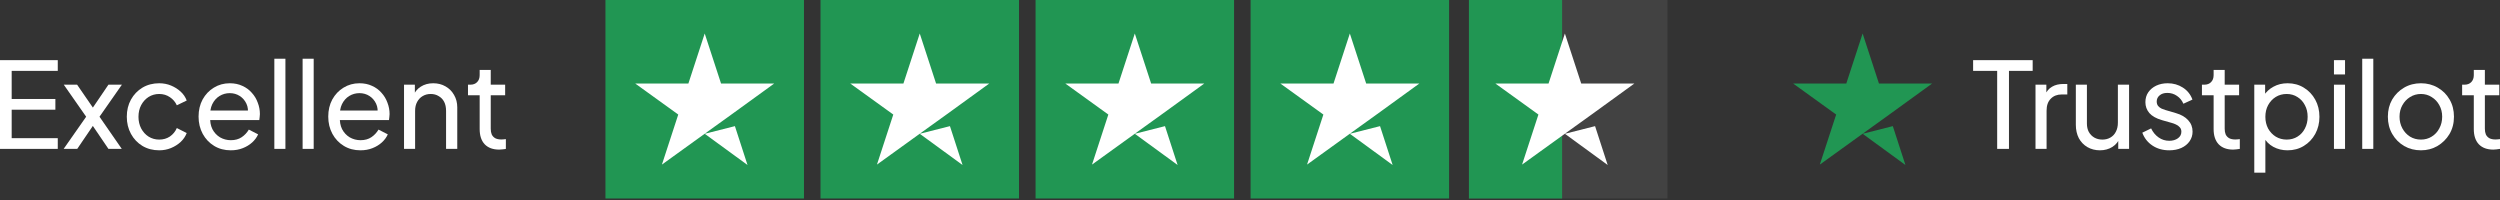 <svg xmlns="http://www.w3.org/2000/svg" width="300" height="24" viewBox="0 0 300 24" fill="none"><rect x="0" y="0" width="300" height="24" fill="#333333" stroke="none"/><path d="M0 17.866V7.218H6.932V8.505H1.401V11.878H6.646V13.164H1.401V16.58H6.932V17.866H0Z" fill="white"></path><path d="M7.638 17.866L10.339 14.007L7.653 10.162H9.253L11.554 13.507H10.74L13.012 10.162H14.627L11.94 14.007L14.613 17.866H13.012L10.74 14.522H11.54L9.268 17.866H7.638Z" fill="white"></path><path d="M19.104 18.037C18.351 18.037 17.679 17.861 17.088 17.509C16.507 17.156 16.05 16.675 15.716 16.065C15.383 15.455 15.216 14.769 15.216 14.007C15.216 13.235 15.383 12.549 15.716 11.949C16.05 11.349 16.507 10.872 17.088 10.52C17.679 10.167 18.351 9.991 19.104 9.991C19.608 9.991 20.08 10.082 20.518 10.263C20.957 10.444 21.343 10.687 21.676 10.992C22.01 11.296 22.253 11.654 22.405 12.063L21.219 12.635C21.038 12.235 20.761 11.911 20.39 11.663C20.018 11.406 19.59 11.277 19.104 11.277C18.637 11.277 18.213 11.396 17.831 11.635C17.46 11.873 17.165 12.197 16.945 12.607C16.726 13.016 16.617 13.488 16.617 14.021C16.617 14.536 16.726 15.003 16.945 15.422C17.165 15.832 17.46 16.156 17.831 16.394C18.213 16.632 18.637 16.751 19.104 16.751C19.59 16.751 20.018 16.627 20.39 16.38C20.761 16.122 21.038 15.784 21.219 15.365L22.405 15.965C22.253 16.365 22.01 16.723 21.676 17.037C21.343 17.342 20.957 17.585 20.518 17.766C20.08 17.947 19.608 18.037 19.104 18.037Z" fill="white"></path><path d="M27.686 18.037C26.943 18.037 26.281 17.861 25.7 17.509C25.119 17.156 24.661 16.675 24.328 16.065C23.994 15.446 23.828 14.755 23.828 13.993C23.828 13.221 23.99 12.535 24.314 11.935C24.647 11.335 25.095 10.863 25.657 10.52C26.229 10.167 26.867 9.991 27.572 9.991C28.144 9.991 28.649 10.096 29.087 10.306C29.535 10.505 29.911 10.782 30.216 11.134C30.531 11.477 30.769 11.873 30.931 12.321C31.102 12.759 31.188 13.216 31.188 13.693C31.188 13.797 31.178 13.917 31.159 14.05C31.15 14.174 31.136 14.293 31.116 14.407H24.799V13.264H30.345L29.716 13.778C29.802 13.283 29.754 12.84 29.573 12.449C29.392 12.059 29.125 11.749 28.773 11.52C28.42 11.292 28.02 11.177 27.572 11.177C27.124 11.177 26.715 11.292 26.343 11.52C25.971 11.749 25.681 12.078 25.471 12.506C25.271 12.926 25.19 13.426 25.228 14.007C25.19 14.569 25.276 15.065 25.485 15.493C25.705 15.913 26.009 16.241 26.4 16.48C26.8 16.708 27.234 16.823 27.701 16.823C28.215 16.823 28.649 16.703 29.001 16.465C29.354 16.227 29.64 15.922 29.859 15.551L30.974 16.122C30.821 16.475 30.583 16.799 30.259 17.094C29.945 17.38 29.568 17.609 29.13 17.78C28.701 17.952 28.22 18.037 27.686 18.037Z" fill="white"></path><path d="M32.921 17.866V7.047H34.25V17.866H32.921Z" fill="white"></path><path d="M36.313 17.866V7.047H37.642V17.866H36.313Z" fill="white"></path><path d="M43.249 18.037C42.505 18.037 41.843 17.861 41.262 17.509C40.681 17.156 40.223 16.675 39.89 16.065C39.556 15.446 39.39 14.755 39.39 13.993C39.39 13.221 39.552 12.535 39.876 11.935C40.209 11.335 40.657 10.863 41.219 10.52C41.791 10.167 42.429 9.991 43.134 9.991C43.706 9.991 44.211 10.096 44.649 10.306C45.097 10.505 45.473 10.782 45.778 11.134C46.093 11.477 46.331 11.873 46.493 12.321C46.664 12.759 46.75 13.216 46.75 13.693C46.75 13.797 46.741 13.917 46.721 14.05C46.712 14.174 46.698 14.293 46.679 14.407H40.362V13.264H45.907L45.278 13.778C45.364 13.283 45.316 12.84 45.135 12.449C44.954 12.059 44.687 11.749 44.335 11.52C43.982 11.292 43.582 11.177 43.134 11.177C42.686 11.177 42.277 11.292 41.905 11.52C41.533 11.749 41.243 12.078 41.033 12.506C40.833 12.926 40.752 13.426 40.79 14.007C40.752 14.569 40.838 15.065 41.048 15.493C41.267 15.913 41.572 16.241 41.962 16.48C42.362 16.708 42.796 16.823 43.263 16.823C43.777 16.823 44.211 16.703 44.563 16.465C44.916 16.227 45.202 15.922 45.421 15.551L46.536 16.122C46.383 16.475 46.145 16.799 45.821 17.094C45.507 17.38 45.13 17.609 44.692 17.78C44.263 17.952 43.782 18.037 43.249 18.037Z" fill="white"></path><path d="M48.483 17.866V10.162H49.784V11.663L49.569 11.535C49.76 11.049 50.065 10.672 50.484 10.405C50.913 10.129 51.413 9.991 51.985 9.991C52.537 9.991 53.028 10.115 53.457 10.363C53.895 10.61 54.238 10.953 54.486 11.392C54.743 11.83 54.872 12.325 54.872 12.878V17.866H53.528V13.307C53.528 12.878 53.452 12.516 53.3 12.221C53.147 11.925 52.928 11.697 52.642 11.535C52.366 11.363 52.047 11.277 51.685 11.277C51.322 11.277 50.998 11.363 50.713 11.535C50.436 11.697 50.217 11.93 50.055 12.235C49.893 12.53 49.812 12.888 49.812 13.307V17.866H48.483Z" fill="white"></path><path d="M59.904 17.952C59.151 17.952 58.57 17.737 58.16 17.309C57.76 16.88 57.56 16.275 57.56 15.493V11.434H56.159V10.162H56.445C56.788 10.162 57.059 10.058 57.26 9.848C57.46 9.639 57.56 9.362 57.56 9.019V8.39H58.889V10.162H60.618V11.434H58.889V15.451C58.889 15.708 58.927 15.932 59.003 16.122C59.089 16.313 59.227 16.465 59.418 16.58C59.608 16.684 59.861 16.737 60.175 16.737C60.242 16.737 60.323 16.732 60.418 16.723C60.523 16.713 60.618 16.703 60.704 16.694V17.866C60.58 17.895 60.442 17.914 60.289 17.923C60.137 17.942 60.008 17.952 59.904 17.952Z" fill="white"></path><path d="M96.476 0H72.656V23.82H96.476V0Z" fill="#219653"></path><path d="M122.28 0H98.46V23.82H122.28V0Z" fill="#219653"></path><path d="M148.087 0H124.267V23.82H148.087V0Z" fill="#219653"></path><path d="M173.891 0H150.071V23.82H173.891V0Z" fill="#219653"></path><path d="M200.093 0H176.273V23.82H200.093V0Z" fill="#CBCBCB" fill-opacity="0.1"></path><path d="M187.454 0H176.273V23.82H187.454V0Z" fill="#219653"></path><path d="M84.566 16.054L88.189 15.136L89.702 19.8L84.566 16.054ZM92.903 10.024H86.526L84.566 4.02L82.606 10.024H76.229L81.39 13.746L79.43 19.751L84.591 16.029L87.767 13.746L92.903 10.024Z" fill="white"></path><path d="M110.37 16.054L113.993 15.136L115.506 19.8L110.37 16.054ZM118.707 10.024H112.33L110.37 4.02L108.41 10.024H102.033L107.194 13.746L105.234 19.751L110.395 16.029L113.571 13.746L118.707 10.024Z" fill="white"></path><path d="M136.177 16.054L139.799 15.136L141.313 19.8L136.177 16.054ZM144.514 10.024H138.137L136.177 4.02L134.217 10.024H127.84L133.001 13.746L131.041 19.751L136.202 16.029L139.378 13.746L144.514 10.024Z" fill="white"></path><path d="M161.981 16.054L165.604 15.136L167.117 19.8L161.981 16.054ZM170.318 10.024H163.941L161.981 4.02L160.021 10.024H153.644L158.805 13.746L156.845 19.751L162.006 16.029L165.182 13.746L170.318 10.024Z" fill="white"></path><path d="M187.786 16.054L191.408 15.136L192.922 19.8L187.786 16.054ZM196.123 10.024H189.746L187.786 4.02L185.825 10.024H179.448L184.61 13.746L182.649 19.751L187.81 16.029L190.986 13.746L196.123 10.024Z" fill="white"></path><path d="M223.515 16.054L227.138 15.136L228.651 19.8L223.515 16.054ZM231.852 10.024H225.475L223.515 4.02L221.555 10.024H215.178L220.339 13.746L218.379 19.751L223.54 16.029L226.716 13.746L231.852 10.024Z" fill="#219653"></path><path d="M239.661 17.866V8.505H236.774V7.218H243.92V8.505H241.076V17.866H239.661Z" fill="white"></path><path d="M244.261 17.866V10.162H245.562V11.577L245.419 11.377C245.6 10.939 245.876 10.615 246.248 10.405C246.619 10.186 247.072 10.077 247.605 10.077H248.077V11.335H247.405C246.862 11.335 246.424 11.506 246.091 11.849C245.757 12.182 245.59 12.659 245.59 13.278V17.866H244.261Z" fill="white"></path><path d="M251.988 18.037C251.435 18.037 250.935 17.909 250.487 17.652C250.049 17.394 249.706 17.037 249.458 16.58C249.22 16.113 249.101 15.579 249.101 14.979V10.162H250.43V14.836C250.43 15.217 250.506 15.551 250.658 15.836C250.82 16.122 251.04 16.346 251.316 16.508C251.602 16.67 251.926 16.751 252.288 16.751C252.65 16.751 252.969 16.67 253.245 16.508C253.531 16.346 253.75 16.113 253.903 15.808C254.065 15.503 254.146 15.141 254.146 14.722V10.162H255.489V17.866H254.189V16.365L254.403 16.494C254.222 16.98 253.912 17.361 253.474 17.637C253.045 17.904 252.55 18.037 251.988 18.037Z" fill="white"></path><path d="M260.307 18.037C259.535 18.037 258.863 17.847 258.291 17.466C257.72 17.085 257.315 16.57 257.077 15.922L258.134 15.408C258.353 15.865 258.654 16.227 259.035 16.494C259.416 16.761 259.84 16.894 260.307 16.894C260.726 16.894 261.074 16.794 261.35 16.594C261.626 16.394 261.764 16.132 261.764 15.808C261.764 15.579 261.698 15.398 261.564 15.265C261.44 15.122 261.288 15.012 261.107 14.936C260.926 14.85 260.759 14.788 260.607 14.75L259.449 14.422C258.754 14.222 258.244 13.936 257.92 13.564C257.605 13.192 257.448 12.759 257.448 12.264C257.448 11.806 257.563 11.411 257.791 11.077C258.029 10.734 258.349 10.467 258.749 10.277C259.158 10.086 259.616 9.991 260.121 9.991C260.797 9.991 261.402 10.162 261.936 10.505C262.479 10.849 262.865 11.33 263.094 11.949L262.007 12.449C261.836 12.049 261.579 11.735 261.236 11.506C260.893 11.268 260.507 11.149 260.078 11.149C259.687 11.149 259.378 11.249 259.149 11.449C258.92 11.639 258.806 11.882 258.806 12.178C258.806 12.397 258.863 12.578 258.977 12.721C259.092 12.854 259.23 12.959 259.392 13.035C259.554 13.102 259.711 13.159 259.864 13.207L261.121 13.578C261.75 13.759 262.236 14.04 262.579 14.422C262.932 14.803 263.108 15.26 263.108 15.794C263.108 16.222 262.989 16.608 262.751 16.951C262.512 17.294 262.184 17.561 261.764 17.752C261.345 17.942 260.859 18.037 260.307 18.037Z" fill="white"></path><path d="M267.978 17.952C267.225 17.952 266.644 17.737 266.234 17.309C265.834 16.88 265.634 16.275 265.634 15.493V11.434H264.233V10.162H264.519C264.862 10.162 265.134 10.058 265.334 9.848C265.534 9.639 265.634 9.362 265.634 9.019V8.39H266.963V10.162H268.692V11.434H266.963V15.451C266.963 15.708 267.001 15.932 267.077 16.122C267.163 16.313 267.301 16.465 267.492 16.58C267.682 16.684 267.935 16.737 268.249 16.737C268.316 16.737 268.397 16.732 268.492 16.723C268.597 16.713 268.692 16.703 268.778 16.694V17.866C268.654 17.895 268.516 17.914 268.364 17.923C268.211 17.942 268.083 17.952 267.978 17.952Z" fill="white"></path><path d="M270.514 20.724V10.162H271.815V11.82L271.643 11.492C271.929 11.034 272.32 10.672 272.815 10.405C273.311 10.129 273.878 9.991 274.516 9.991C275.24 9.991 275.888 10.167 276.46 10.52C277.041 10.872 277.498 11.354 277.832 11.963C278.165 12.564 278.332 13.25 278.332 14.021C278.332 14.774 278.165 15.455 277.832 16.065C277.498 16.675 277.041 17.156 276.46 17.509C275.888 17.861 275.236 18.037 274.502 18.037C273.883 18.037 273.316 17.899 272.801 17.623C272.296 17.347 271.905 16.956 271.629 16.451L271.844 16.222V20.724H270.514ZM274.402 16.751C274.888 16.751 275.321 16.632 275.702 16.394C276.084 16.156 276.379 15.832 276.588 15.422C276.808 15.003 276.917 14.536 276.917 14.021C276.917 13.488 276.808 13.021 276.588 12.621C276.379 12.211 276.084 11.887 275.702 11.649C275.321 11.401 274.888 11.277 274.402 11.277C273.916 11.277 273.478 11.396 273.087 11.635C272.706 11.873 272.401 12.201 272.172 12.621C271.953 13.03 271.844 13.497 271.844 14.021C271.844 14.536 271.953 15.003 272.172 15.422C272.401 15.832 272.706 16.156 273.087 16.394C273.478 16.632 273.916 16.751 274.402 16.751Z" fill="white"></path><path d="M280.075 17.866V10.162H281.404V17.866H280.075ZM280.075 8.933V7.218H281.404V8.933H280.075Z" fill="white"></path><path d="M283.467 17.866V7.047H284.796V17.866H283.467Z" fill="white"></path><path d="M290.517 18.037C289.774 18.037 289.102 17.866 288.502 17.523C287.901 17.17 287.425 16.689 287.072 16.079C286.72 15.47 286.544 14.779 286.544 14.007C286.544 13.235 286.715 12.549 287.058 11.949C287.411 11.349 287.887 10.872 288.487 10.52C289.088 10.167 289.764 9.991 290.517 9.991C291.26 9.991 291.932 10.167 292.532 10.52C293.132 10.863 293.604 11.335 293.947 11.935C294.299 12.535 294.476 13.226 294.476 14.007C294.476 14.788 294.295 15.484 293.933 16.094C293.571 16.694 293.089 17.17 292.489 17.523C291.898 17.866 291.241 18.037 290.517 18.037ZM290.517 16.751C290.993 16.751 291.422 16.632 291.803 16.394C292.194 16.156 292.499 15.827 292.718 15.408C292.946 14.989 293.061 14.522 293.061 14.007C293.061 13.483 292.946 13.021 292.718 12.621C292.499 12.211 292.194 11.887 291.803 11.649C291.422 11.401 290.993 11.277 290.517 11.277C290.031 11.277 289.593 11.401 289.202 11.649C288.821 11.887 288.516 12.211 288.287 12.621C288.059 13.021 287.944 13.483 287.944 14.007C287.944 14.522 288.059 14.989 288.287 15.408C288.516 15.827 288.821 16.156 289.202 16.394C289.593 16.632 290.031 16.751 290.517 16.751Z" fill="white"></path><path d="M299.2 17.952C298.447 17.952 297.866 17.737 297.456 17.309C297.056 16.88 296.856 16.275 296.856 15.493V11.434H295.455V10.162H295.741C296.084 10.162 296.356 10.058 296.556 9.848C296.756 9.639 296.856 9.362 296.856 9.019V8.39H298.185V10.162H299.914V11.434H298.185V15.451C298.185 15.708 298.223 15.932 298.299 16.122C298.385 16.313 298.523 16.465 298.714 16.58C298.904 16.684 299.157 16.737 299.471 16.737C299.538 16.737 299.619 16.732 299.714 16.723C299.819 16.713 299.914 16.703 300 16.694V17.866C299.876 17.895 299.738 17.914 299.586 17.923C299.433 17.942 299.305 17.952 299.2 17.952Z" fill="white"></path></svg>